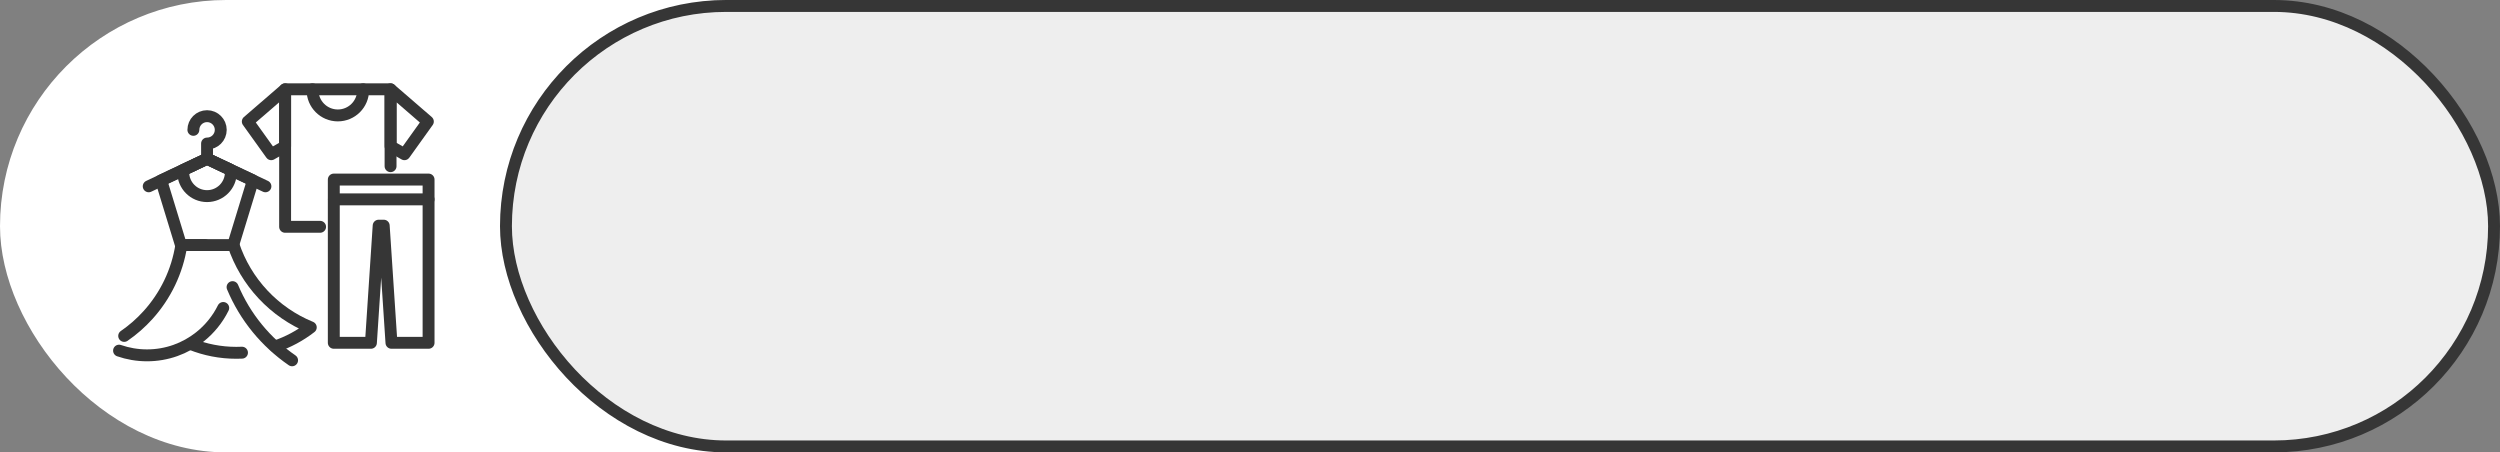 <?xml version="1.0" encoding="UTF-8"?> <svg xmlns="http://www.w3.org/2000/svg" width="420" height="76" viewBox="0 0 420 76" fill="none"><rect x="0" y="0" width="420" height="76" fill="#808080" stroke="none"/><rect width="157" height="76" rx="38" fill="white"></rect><path d="M44.592 31.3L42.492 30.307L38.77 28.549L34.786 26.668L30.802 28.549L27.077 30.307L24.985 31.3" stroke="#363636" stroke-width="2" stroke-linecap="round" stroke-linejoin="round"></path><path d="M42.492 30.307L39.171 41.171H30.398L27.076 30.307L30.802 28.549L34.786 26.668L38.77 28.549L42.492 30.307Z" stroke="#363636" stroke-width="2" stroke-linecap="round" stroke-linejoin="round"></path><path d="M38.788 28.946C38.788 31.158 36.998 32.948 34.786 32.948C32.574 32.948 30.784 31.158 30.784 28.946C30.784 28.815 30.791 28.68 30.802 28.549L34.786 26.668L38.77 28.549C38.785 28.68 38.788 28.811 38.788 28.946Z" stroke="#363636" stroke-width="2" stroke-linecap="round" stroke-linejoin="round"></path><path d="M32.487 21.815C32.487 20.545 33.517 19.515 34.786 19.515C36.056 19.515 37.086 20.545 37.086 21.815C37.086 23.085 36.056 24.114 34.786 24.114V26.669" stroke="#363636" stroke-width="2" stroke-linecap="round" stroke-linejoin="round"></path><path d="M49.071 60.531C44.708 57.529 41.186 53.305 39.069 48.237" stroke="#363636" stroke-width="2" stroke-linecap="round" stroke-linejoin="round"></path><path d="M40.655 59.25C40.335 59.265 40.015 59.272 39.695 59.272C37.017 59.272 34.459 58.755 32.112 57.82" stroke="#363636" stroke-width="2" stroke-linecap="round" stroke-linejoin="round"></path><path d="M39.17 41.171L39.2 41.076C41.288 47.403 46.08 52.497 52.21 54.997C50.428 56.379 48.408 57.471 46.225 58.206" stroke="#363636" stroke-width="2" stroke-linecap="round" stroke-linejoin="round"></path><path d="M37.504 51.74C36.562 53.643 35.209 55.306 33.56 56.612C31.126 58.544 28.044 59.698 24.697 59.698C23.053 59.698 21.474 59.417 20 58.908" stroke="#363636" stroke-width="2" stroke-linecap="round" stroke-linejoin="round"></path><path d="M20.862 56.434C22.336 55.422 23.682 54.24 24.876 52.916C27.779 49.703 29.776 45.65 30.464 41.171H34.416" stroke="#363636" stroke-width="2" stroke-linecap="round" stroke-linejoin="round"></path><path d="M52.505 15.138C52.505 15.095 52.505 15.047 52.509 15H61.001C61.005 15.044 61.005 15.091 61.005 15.138" stroke="#363636" stroke-width="2" stroke-linecap="round" stroke-linejoin="round"></path><path d="M65.614 27.92V15.004H61.001C61.005 15.047 61.005 15.095 61.005 15.142C61.005 17.489 59.102 19.392 56.755 19.392C54.408 19.392 52.505 17.489 52.505 15.142C52.505 15.098 52.505 15.051 52.509 15.004H47.899V38.104H53.775" stroke="#363636" stroke-width="2" stroke-linecap="round" stroke-linejoin="round"></path><path d="M47.899 15.004V24.576L45.567 25.908L41.63 20.418L47.899 15.004Z" stroke="#363636" stroke-width="2" stroke-linecap="round" stroke-linejoin="round"></path><path d="M71.88 20.418L67.947 25.908L65.615 24.576V15.004L71.88 20.418Z" stroke="#363636" stroke-width="2" stroke-linecap="round" stroke-linejoin="round"></path><path d="M56.078 30.165V57.591H62.315L63.614 37.911H64.465L65.764 57.591H72V30.165H56.078Z" stroke="#363636" stroke-width="2" stroke-linecap="round" stroke-linejoin="round"></path><path d="M56.093 33.494H71.993" stroke="#363636" stroke-width="2" stroke-linecap="round" stroke-linejoin="round"></path><rect x="85" y="1" width="334" height="74" rx="37" fill="#EEEEEE"></rect><rect x="85" y="1" width="334" height="74" rx="37" stroke="#363636" stroke-width="2"></rect></svg> 